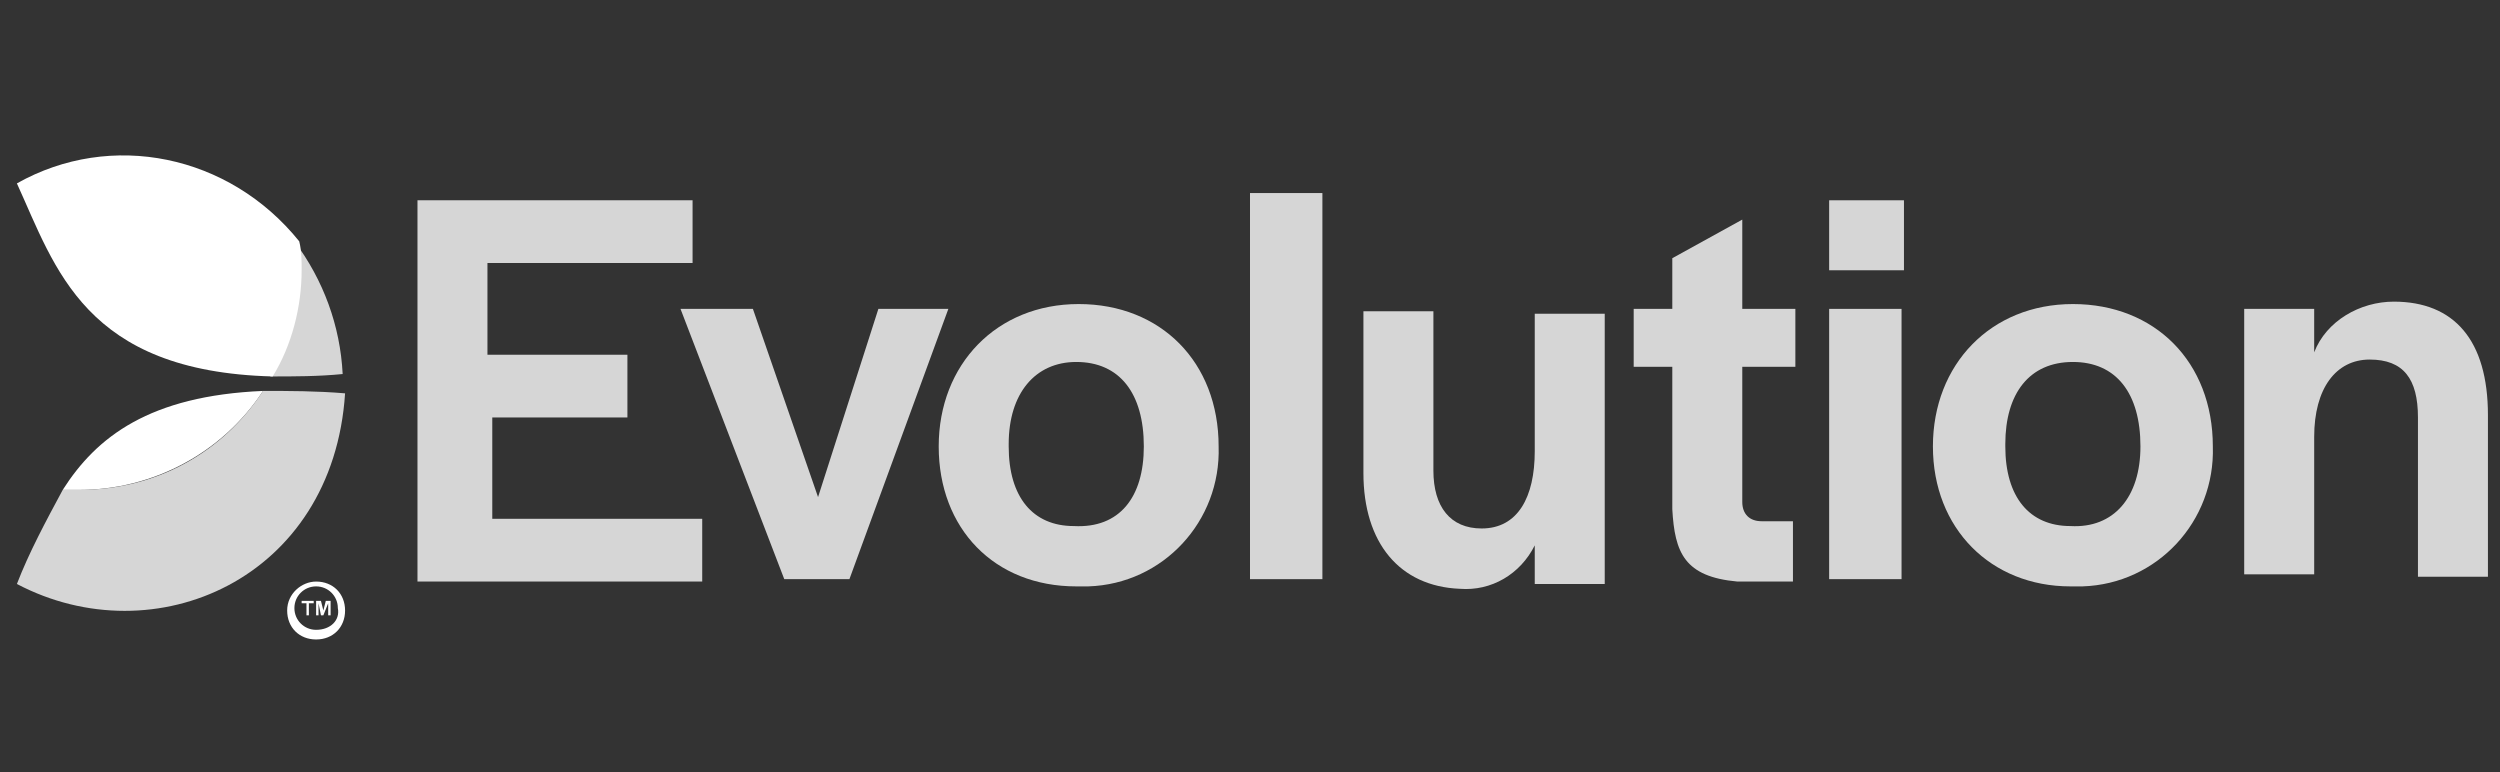 <?xml version="1.0" encoding="utf-8"?>
<!-- Generator: Adobe Illustrator 28.7.1, SVG Export Plug-In . SVG Version: 9.03 Build 54978)  -->
<svg version="1.0" id="Layer_1" xmlns="http://www.w3.org/2000/svg" xmlns:xlink="http://www.w3.org/1999/xlink" x="0px" y="0px"
	 viewBox="0 0 103.6 32" style="enable-background:new 0 0 103.6 32;" xml:space="preserve">
<rect x="0" y="0" width="103.6" height="32" fill="#333333" stroke="none"/>
<style type="text/css">
	.st0{fill:#D6D6D6;}
	.st1{fill:#FFFFFF;}
</style>
<path class="st0" d="M17.3,8.3h11.4v2.6h-8.5v3.8H26v2.6h-5.6v4.2h8.7v2.6H17.3L17.3,8.3z"/>
<path class="st0" d="M28.2,12.8h3l2.7,7.8l2.5-7.8h2.9l-4.1,11.2h-2.7L28.2,12.8z"/>
<path class="st0" d="M38.9,18.5c0-3.4,2.4-5.9,5.8-5.9c3.4,0,5.8,2.4,5.8,5.9c0.1,3.1-2.3,5.7-5.4,5.8c-0.2,0-0.3,0-0.5,0
	C41.2,24.3,38.9,21.9,38.9,18.5z M47.4,18.5L47.4,18.5c0-2.2-1-3.5-2.8-3.5c-1.7,0-2.8,1.3-2.8,3.4v0.1c0,2.1,1,3.3,2.7,3.3
	C46.4,21.9,47.4,20.6,47.4,18.5z"/>
<path class="st0" d="M51.8,8h3v16h-3V8z"/>
<path class="st0" d="M56.5,19.6v-6.7h2.9v6.6c0,1.5,0.7,2.4,2,2.4c1.5,0,2.2-1.3,2.2-3.2v-5.7h2.9v11.2h-2.9v-1.6
	c-0.6,1.2-1.8,1.9-3.1,1.8C58,24.3,56.5,22.5,56.5,19.6z"/>
<path class="st0" d="M69.3,21.1v-5.9h-1.6v-2.4h1.6v-2.1l2.9-1.6v3.7h2.2v2.4h-2.2v5.6c0,0.5,0.3,0.8,0.8,0.8h1.3v2.5H72
	C69.8,23.9,69.4,22.9,69.3,21.1z"/>
<path class="st0" d="M75.8,8.3h3.1v2.9h-3.1V8.3z M75.8,12.8h3v11.2h-3V12.8z"/>
<path class="st0" d="M80.1,18.5c0-3.4,2.4-5.9,5.8-5.9s5.8,2.4,5.8,5.9c0.1,3.1-2.3,5.7-5.4,5.8c-0.2,0-0.3,0-0.5,0
	C82.5,24.3,80.1,21.9,80.1,18.5z M88.7,18.5L88.7,18.5c0-2.2-1-3.5-2.8-3.5s-2.8,1.3-2.8,3.4v0.1c0,2.1,1,3.3,2.7,3.3
	C87.6,21.9,88.7,20.6,88.7,18.5z"/>
<path class="st0" d="M93,12.8h2.9v1.8c0.5-1.3,1.9-2.1,3.3-2.1c2.5,0,3.9,1.6,3.9,4.7v6.7h-2.9v-6.6c0-1.6-0.6-2.4-2-2.4
	c-1.4,0-2.3,1.2-2.3,3.2v5.7H93L93,12.8L93,12.8z"/>
<path class="st1" d="M13.1,26.1c-0.5,0-0.9-0.4-0.9-0.9c0-0.5,0.4-0.9,0.9-0.9c0.5,0,0.9,0.4,0.9,0.9C14.1,25.7,13.7,26.1,13.1,26.1
	C13.1,26.1,13.1,26.1,13.1,26.1 M13.1,24.1c-0.6,0-1.2,0.5-1.2,1.2s0.5,1.2,1.2,1.2s1.2-0.5,1.2-1.2S13.8,24.1,13.1,24.1"/>
<path class="st0" d="M11.2,15.6c1,0,2,0,3-0.1c-0.1-2-0.8-3.9-2-5.5c0,0.4,0.1,0.8,0.1,1.2C12.4,12.7,12,14.3,11.2,15.6z"/>
<path class="st0" d="M10.9,16.2c-1.7,2.6-4.5,4.1-7.6,4.1c-0.2,0-0.5,0-0.7,0c-0.7,1.3-1.4,2.6-1.9,3.9c5.7,3,13.1-0.2,13.6-7.9
	C13.1,16.2,12,16.2,10.9,16.2z"/>
<path class="st1" d="M0.7,7.6c1.6,3.5,2.8,7.8,10.6,8c0.8-1.3,1.2-2.9,1.2-4.4c0-0.4,0-0.8-0.1-1.2C9.5,6.4,4.6,5.4,0.7,7.6z"/>
<path class="st1" d="M10.9,16.2c-4.7,0.2-6.9,1.9-8.3,4.1c0.2,0,0.4,0,0.7,0C6.3,20.3,9.2,18.8,10.9,16.2z"/>
<path class="st1" d="M12.7,25h-0.2v-0.1H13V25h-0.2v0.5h-0.1V25z"/>
<path class="st1" d="M13.1,24.9h0.2l0.1,0.4l0.1-0.4h0.2v0.6h-0.1V25l-0.2,0.5h-0.1L13.2,25v0.5h-0.1C13.1,25.5,13.1,24.9,13.1,24.9
	z"/>
</svg>
